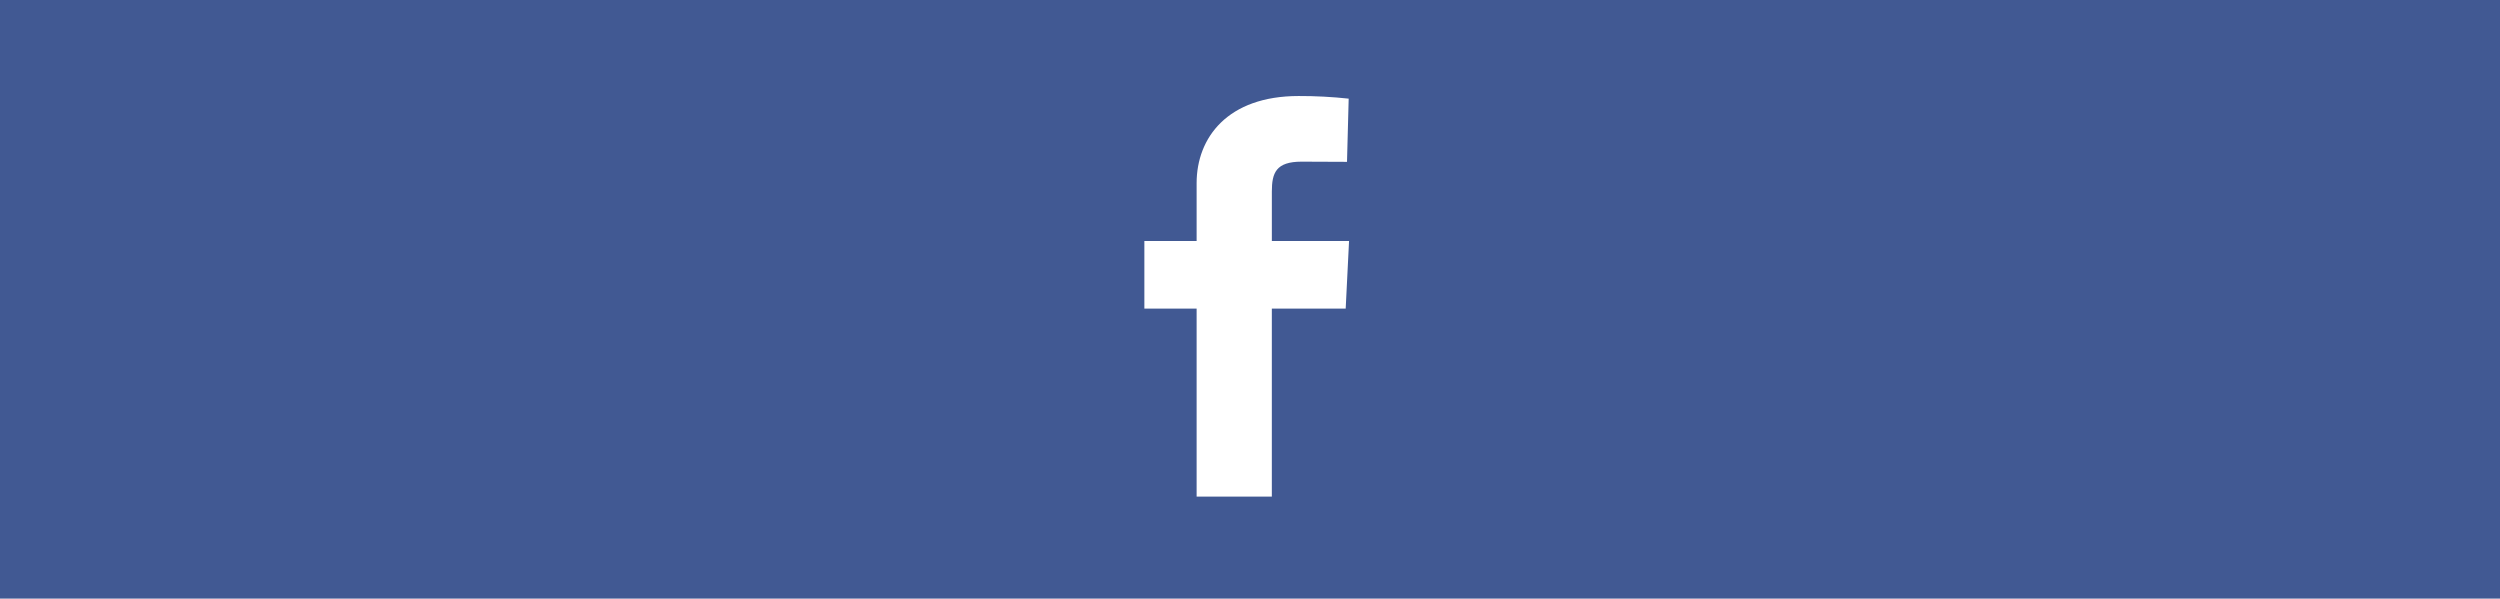 <svg width="142" height="34" viewBox="0 0 142 34" fill="none" xmlns="http://www.w3.org/2000/svg">
<rect width="142" height="34" fill="#415993"/>
<path d="M67.968 28.206V17.53H65V13.687H67.968V10.403C67.968 7.824 69.722 5.454 73.761 5.454C74.711 5.451 75.661 5.501 76.605 5.603L76.51 9.193C76.51 9.193 75.277 9.182 73.931 9.182C72.474 9.182 72.241 9.82 72.241 10.88V13.687H76.626L76.435 17.53H72.24V28.206H67.968Z" fill="white"/>
</svg>
